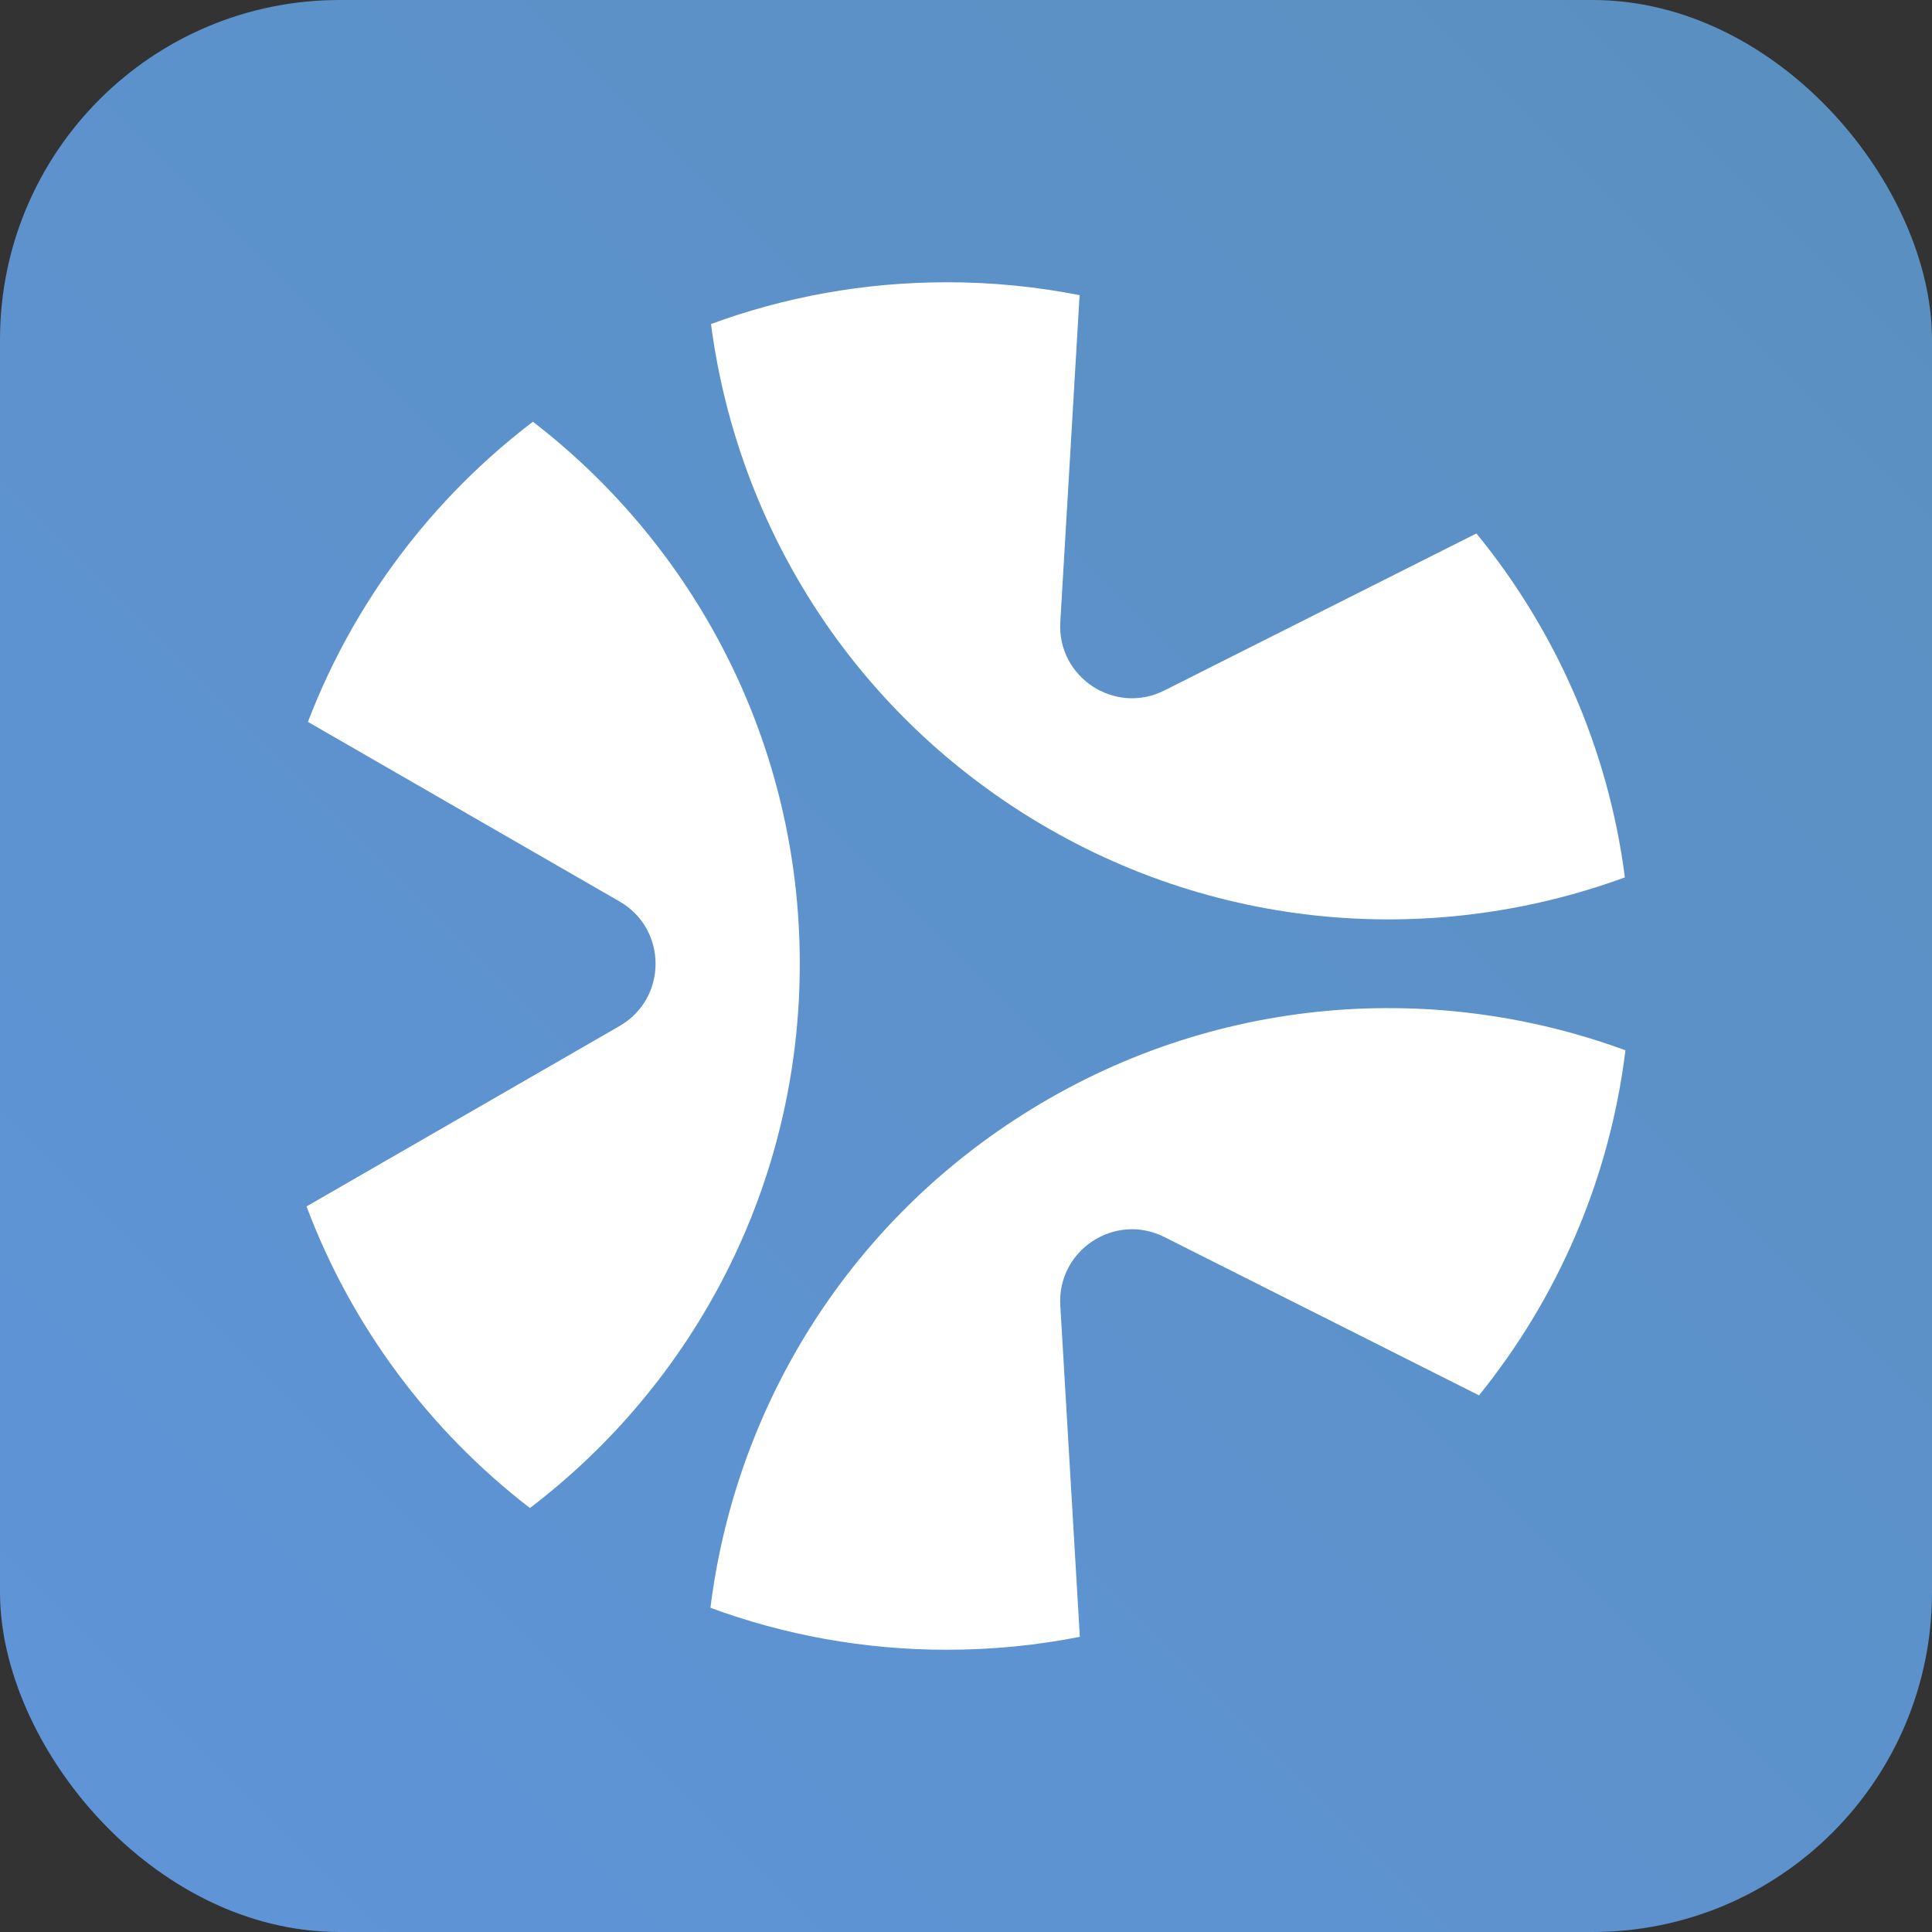 <?xml version="1.0" encoding="UTF-8"?>
<svg id="Layer_1" xmlns="http://www.w3.org/2000/svg" xmlns:xlink="http://www.w3.org/1999/xlink" viewBox="0 0 1024 1024">
  <rect x="0" y="0" width="1024" height="1024" fill="#333333" stroke="none"/>
  <defs>
    <style>
      .cls-1{fill:#fff;}
      .cls-2{fill:url(#linear-gradient);}
    </style>
    <linearGradient id="linear-gradient" x1="0" y1="1024" x2="1024" y2="0" gradientUnits="userSpaceOnUse">
      <stop offset="0" stop-color="#5f94d9"/>
      <stop offset="1" stop-color="#5a90bf"/>
    </linearGradient>
  </defs>
  <!-- Rounded rectangle background with gradient -->
  <rect class="cls-2" x="0" y="0" width="1024" height="1024" rx="180" ry="180"/>
  <!-- Logo icon -->
  <path class="cls-1" d="M423.9,510.8c0,117.69-56.1,222.28-143.02,288.48-53.05-40.85-94.46-96.08-118.41-159.85l165.91-95.62c25.44-14.65,25.44-51.35,0-66.01l-165.17-95.19c24.31-63.57,66-118.54,119.25-159.08,86.02,66.26,141.44,170.3,141.44,287.28ZM537.07,593.97c-92.36,60.74-147.86,156.48-160.52,258.19,39.05,14.39,81.25,22.25,125.29,22.25,24.13,0,47.7-2.36,70.5-6.86l-10.36-175.63c-1.72-29.3,28.93-49.47,55.15-36.27l166.78,83.92c41.44-51.29,69.16-114.1,77.61-182.88-104.2-38.3-224.58-28.4-324.45,37.29ZM537.07,427.64c99.78,65.62,220.03,75.57,324.16,37.39-8.87-68.64-36.96-131.26-78.7-182.29l-165.4,83.23c-26.22,13.19-56.87-6.97-55.15-36.27l10.23-173.27c-22.76-4.48-46.29-6.83-70.37-6.83-43.93,0-86.03,7.82-125,22.14,13.21,100.87,68.57,195.62,160.23,255.9Z"/>
</svg>
